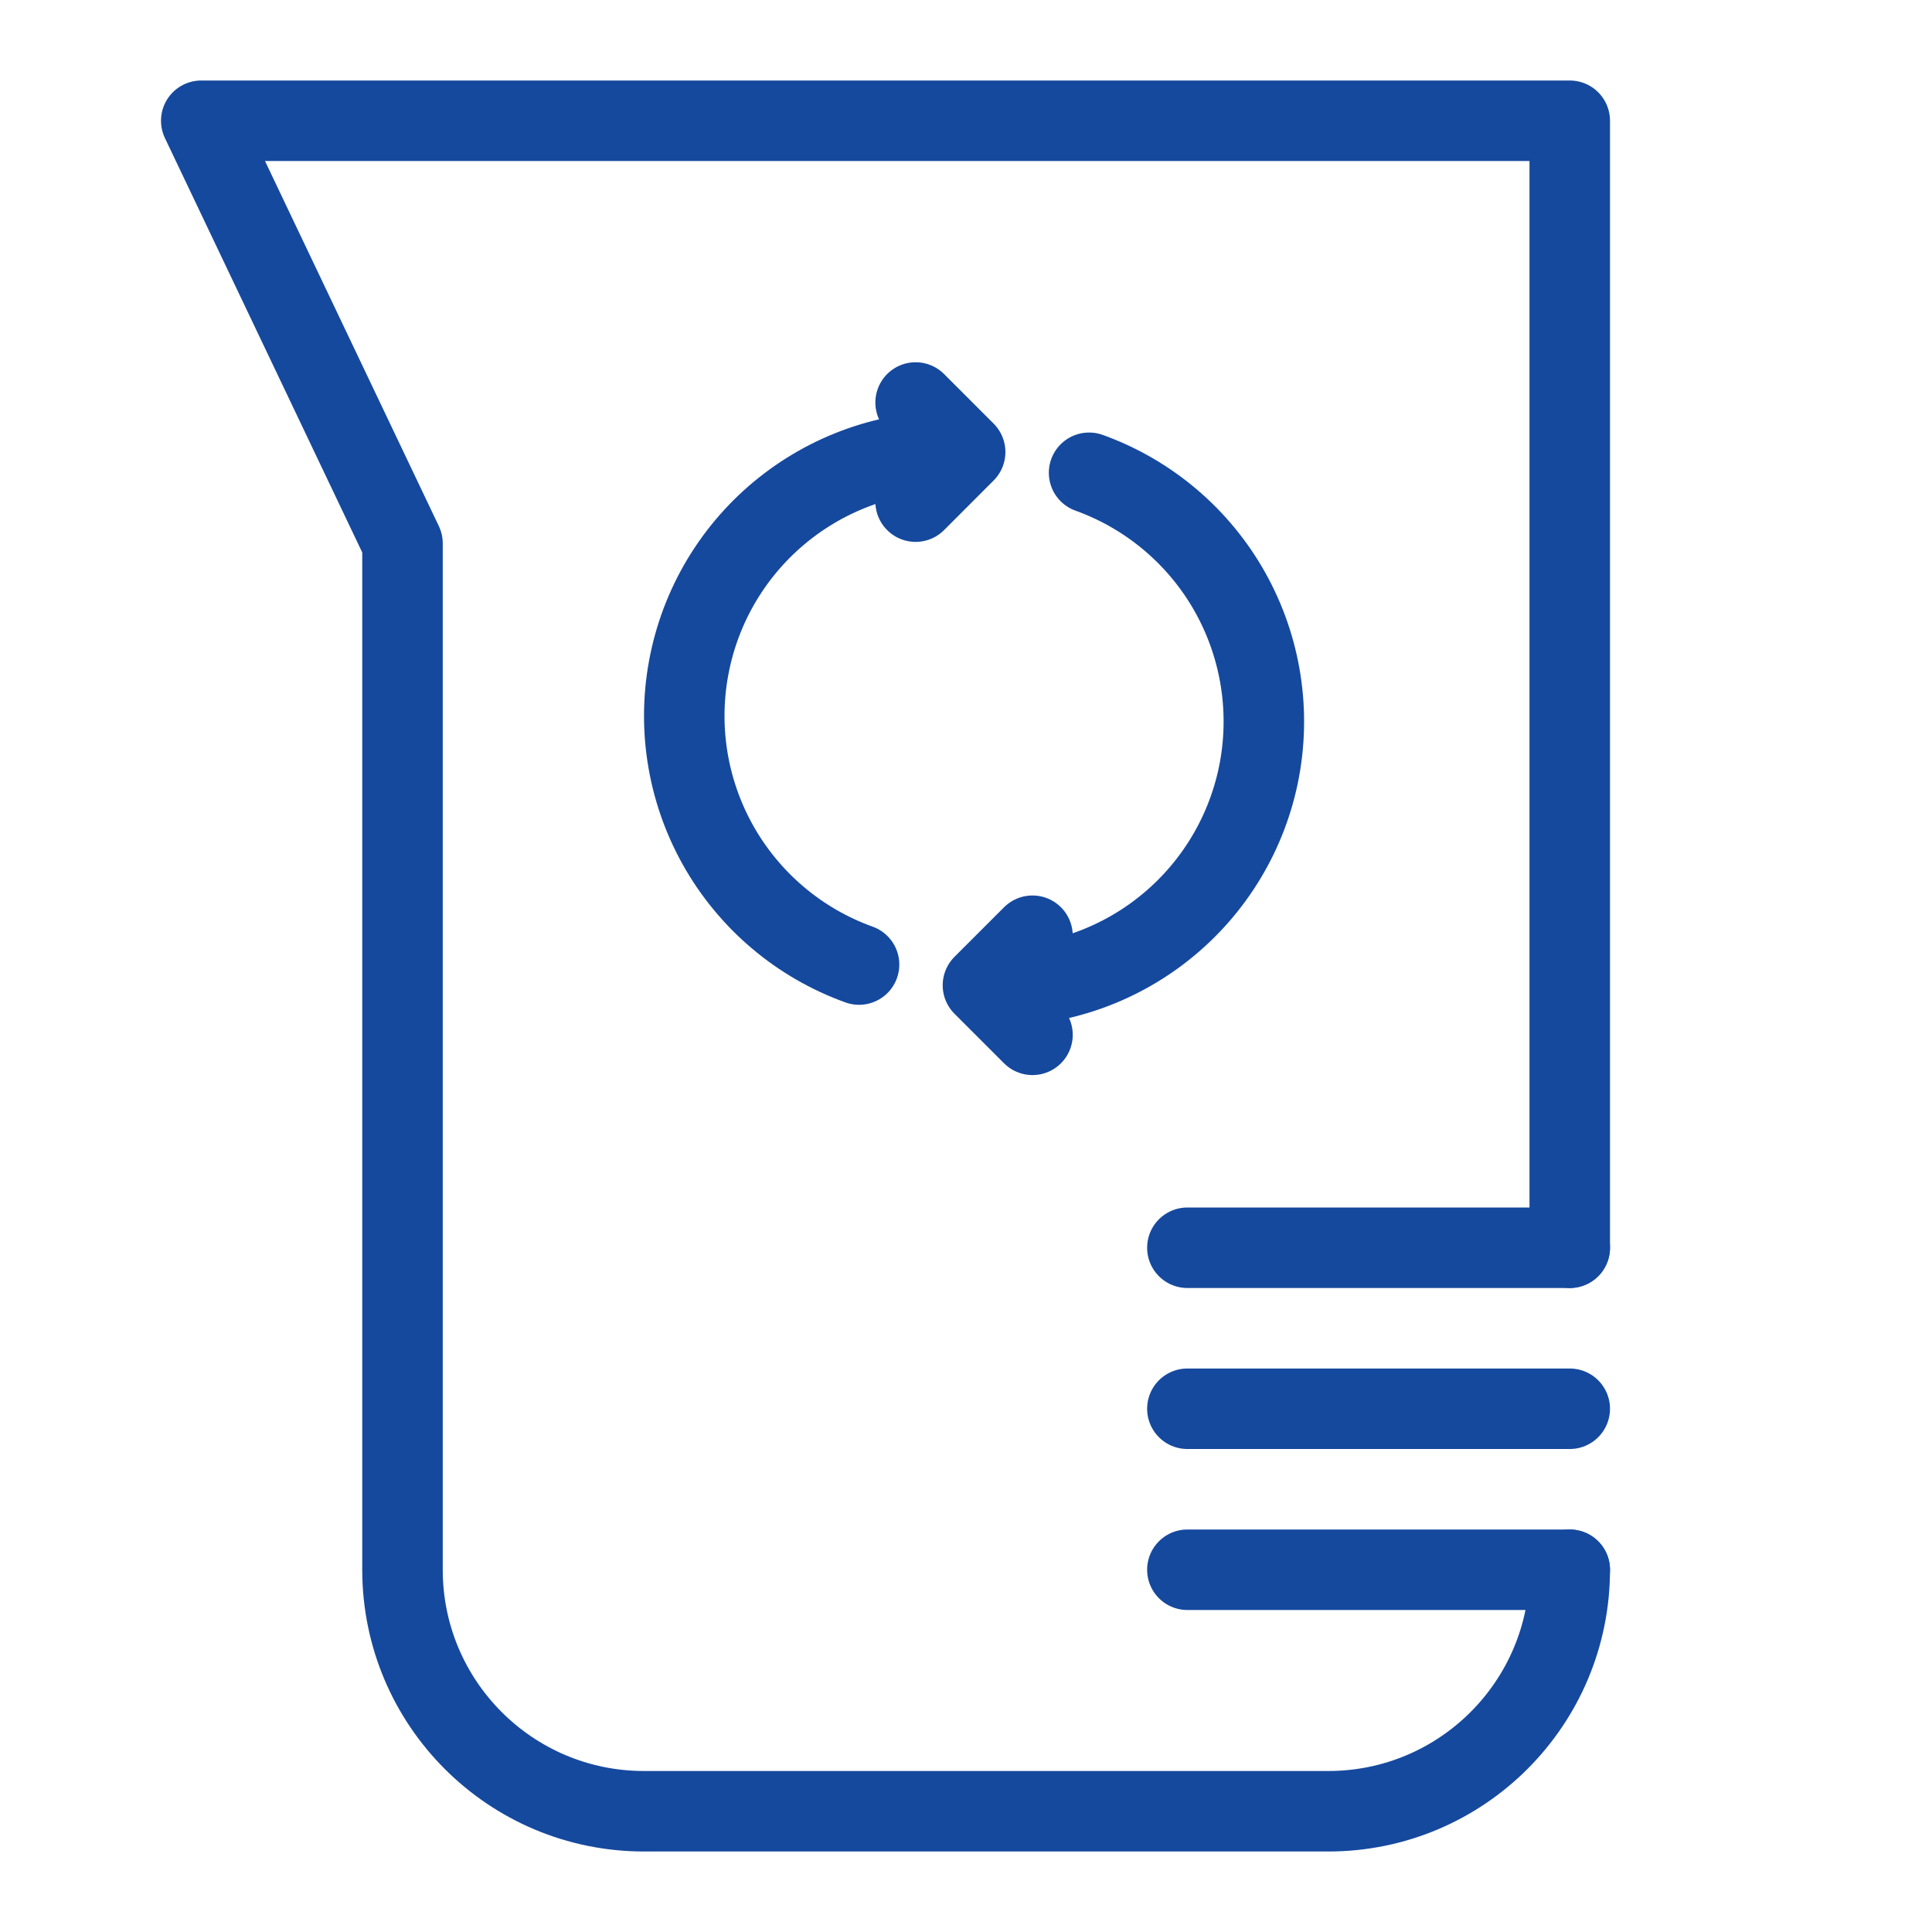 <?xml version="1.0" encoding="UTF-8"?>
<svg xmlns="http://www.w3.org/2000/svg" width="48" height="48" viewBox="0 0 48 48" fill="none">
  <path d="M39 31V3H5L10 13.5V39C10 42.314 12.686 45 16 45H33C36.314 45 39 42.314 39 39V39" stroke="#15499E" stroke-width="2" stroke-linecap="round" stroke-linejoin="round"></path>
  <path d="M39 31H29.5" stroke="#15499E" stroke-width="2" stroke-linecap="round" stroke-linejoin="round"></path>
  <path d="M39 35H29.5" stroke="#15499E" stroke-width="2" stroke-linecap="round" stroke-linejoin="round"></path>
  <path d="M39 39H29.5" stroke="#15499E" stroke-width="2" stroke-linecap="round" stroke-linejoin="round"></path>
  <path d="M27.058 11.746C28.546 12.282 29.79 13.336 30.563 14.716C31.335 16.096 31.584 17.708 31.264 19.257C30.943 20.805 30.074 22.186 28.817 23.145C27.56 24.105 25.999 24.578 24.421 24.479M24.421 24.479L25.652 25.71M24.421 24.479L25.652 23.248" stroke="#15499E" stroke-width="2" stroke-linecap="round" stroke-linejoin="round"></path>
  <path d="M21.343 23.964C19.855 23.429 18.61 22.374 17.837 20.994C17.065 19.615 16.816 18.002 17.137 16.454C17.457 14.905 18.326 13.524 19.583 12.565C20.84 11.606 22.401 11.132 23.979 11.231M23.979 11.231L22.748 10M23.979 11.231L22.748 12.463" stroke="#15499E" stroke-width="2" stroke-linecap="round" stroke-linejoin="round"></path>
</svg>
